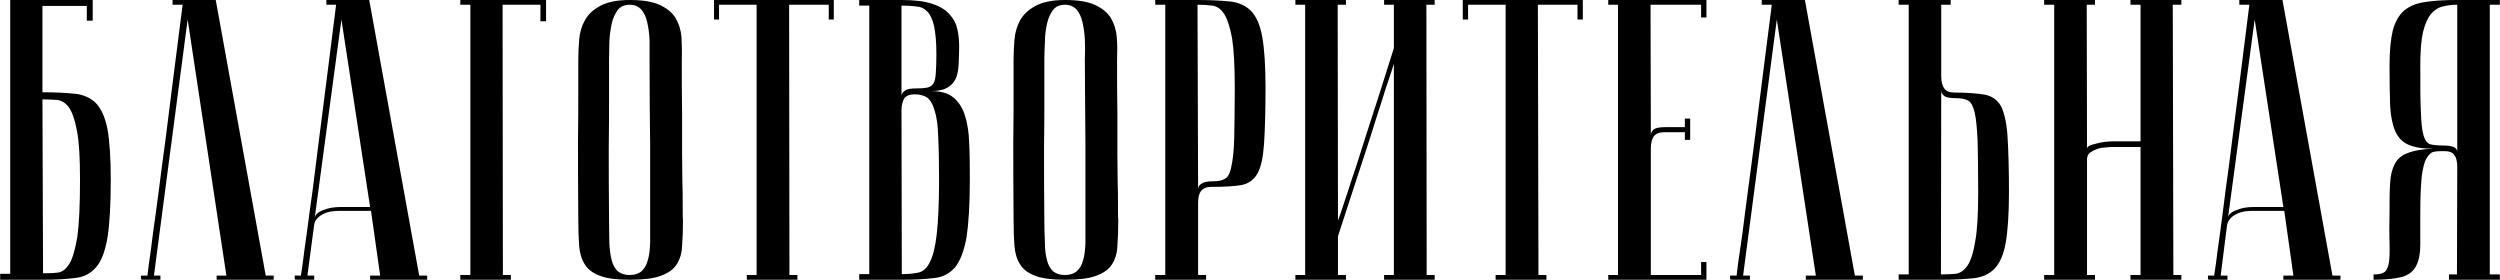 <?xml version="1.0" encoding="UTF-8"?> <!-- Creator: CorelDRAW X7 --> <svg xmlns="http://www.w3.org/2000/svg" xmlns:xlink="http://www.w3.org/1999/xlink" xml:space="preserve" width="99.314mm" height="11.113mm" style="shape-rendering:geometricPrecision; text-rendering:geometricPrecision; image-rendering:optimizeQuality; fill-rule:evenodd; clip-rule:evenodd" viewBox="0 0 8453 946"> <defs> <style type="text/css"> <![CDATA[ .fil0 {fill:black;fill-rule:nonzero} ]]> </style> </defs> <g id="Слой_x0020_1">  <path class="fil0" d="M143 312c43,0 80,2 110,5 29,3 53,14 71,32 18,19 31,48 39,88 7,40 11,97 11,171 0,85 -4,150 -11,195 -8,46 -20,79 -38,100 -18,21 -41,34 -71,37 -30,4 -66,6 -109,6l-145 0 0 -20 34 0 0 -926 279 0 0 70 -20 0 0 -50 -150 0 0 292zm2 612c17,0 33,0 48,-2 16,-1 29,-11 41,-30 11,-18 20,-49 27,-92 6,-43 9,-107 9,-192 0,-72 -3,-127 -10,-164 -7,-38 -16,-64 -27,-80 -11,-16 -25,-24 -40,-26 -16,-1 -33,-2 -50,-2l2 588zm584 -924l169 932 27 0 0 14 -193 0 0 -14 33 0 -131 -866 -114 866 22 0 0 14c-2,0 -7,0 -15,0 -8,0 -15,0 -22,0 -8,0 -14,0 -20,0 -6,0 -9,-1 -9,-2l0 -12 22 0c0,-1 2,-14 5,-41 4,-26 9,-61 14,-104 6,-43 13,-92 20,-147 7,-55 14,-110 22,-167 17,-134 36,-287 58,-457l-34 0 0 -16 146 0zm522 700l-97 -634 -91 676c0,-14 10,-24 28,-31 19,-8 39,-11 60,-11l100 0zm3 13l-108 0c-8,0 -17,1 -27,2 -9,2 -18,4 -27,9 -8,4 -15,9 -21,16 -6,6 -9,15 -10,26l-22 166 23 0 0 14c-3,0 -8,0 -16,0 -7,0 -15,0 -22,0 -7,0 -14,0 -19,0 -6,0 -9,-1 -9,-2l0 -12 21 0c0,-1 2,-14 6,-41 3,-26 8,-61 14,-104 6,-43 12,-92 20,-147 7,-55 14,-110 21,-167 17,-134 37,-287 58,-457l-33 0 0 -16 145 0 169 932 27 0 0 14 -193 0 0 -14 34 0 -31 -219zm592 -713l0 72 -19 0 0 -56 -128 0 1 914 27 0 0 16 -171 0 0 -16 34 0 0 -914 -34 0 0 -16 290 0zm109 743c-1,-108 -1,-197 -1,-266 1,-69 1,-124 1,-165l0 -109c0,-22 1,-45 3,-69 2,-23 8,-45 19,-65 11,-20 28,-36 52,-49 24,-13 57,-20 100,-20 45,0 79,6 102,17 24,11 42,26 53,44 11,19 18,40 20,65 1,24 2,50 1,77 0,68 0,128 1,180 0,52 0,97 0,135 0,38 1,71 1,97 1,26 1,47 1,63 0,39 0,61 1,65 0,34 -1,64 -3,89 -1,26 -8,46 -19,63 -11,17 -29,29 -54,38 -24,9 -59,13 -104,13 -43,0 -76,-4 -100,-13 -24,-9 -41,-21 -52,-39 -11,-17 -17,-38 -19,-62 -2,-25 -3,-55 -3,-89zm104 0c0,30 1,56 1,79 1,23 4,43 8,58 4,16 11,28 20,37 10,8 23,13 41,13 17,0 31,-5 40,-13 10,-9 17,-21 21,-37 5,-15 7,-35 8,-58 0,-23 0,-49 0,-79l0 -92c0,-38 0,-92 0,-163 -1,-70 -2,-166 -2,-285 0,-24 0,-46 0,-69 -1,-22 -4,-41 -8,-59 -4,-18 -11,-32 -20,-43 -10,-10 -22,-16 -39,-16 -18,0 -31,6 -41,18 -9,13 -16,28 -20,46 -4,19 -7,39 -8,61 0,22 -1,43 -1,62l0 129c0,45 0,101 -1,169 0,68 0,148 1,242zm760 -743l0 66 -17 0 0 -50 -134 0 1 914 27 0 0 16 -171 0 0 -16 33 0 0 -914 -127 0 0 50 -17 0 0 -66 405 0zm230 927c21,0 39,-2 55,-5 16,-3 29,-14 39,-34 11,-20 19,-52 24,-95 5,-43 8,-105 8,-185 0,-60 -1,-109 -3,-147 -1,-37 -5,-66 -12,-87 -6,-22 -15,-36 -25,-44 -11,-7 -25,-11 -42,-11 -16,0 -28,4 -35,13 -6,9 -10,23 -10,41l1 554zm-144 -927l143 0c43,0 78,4 104,13 25,8 45,20 58,35 14,15 23,32 27,51 4,19 6,38 6,58 0,23 -1,44 -2,63 -1,18 -4,34 -10,47 -7,13 -16,23 -29,30 -12,7 -30,11 -54,11 33,0 58,7 76,22 18,15 31,36 39,62 8,26 13,57 14,94 2,37 2,78 2,122 0,84 -4,148 -11,194 -8,45 -21,79 -38,101 -18,21 -41,34 -70,37 -30,4 -66,6 -111,6l-144 0 0 -19 34 0 0 -908 -34 0 0 -19zm143 326c0,-8 4,-14 11,-19 7,-6 20,-8 39,-8 16,0 29,-1 38,-3 9,-2 16,-7 20,-14 5,-8 7,-19 8,-35 1,-15 2,-36 2,-63 0,-42 -3,-73 -8,-96 -5,-22 -12,-38 -22,-48 -10,-11 -22,-17 -37,-18 -14,-2 -31,-3 -51,-3l0 307zm379 417c-1,-108 -1,-197 -1,-266 1,-69 1,-124 1,-165l0 -109c0,-22 1,-45 3,-69 2,-23 8,-45 19,-65 11,-20 28,-36 52,-49 24,-13 57,-20 100,-20 45,0 79,6 102,17 24,11 42,26 53,44 11,19 18,40 20,65 2,24 2,50 1,77 0,68 0,128 1,180 0,52 0,97 0,135 0,38 1,71 1,97 1,26 1,47 1,63 0,39 0,61 1,65 0,34 -1,64 -3,89 -1,26 -8,46 -19,63 -11,17 -29,29 -54,38 -24,9 -59,13 -104,13 -43,0 -76,-4 -100,-13 -24,-9 -41,-21 -52,-39 -11,-17 -17,-38 -19,-62 -2,-25 -3,-55 -3,-89zm104 0c0,30 1,56 2,79 0,23 3,43 7,58 4,16 11,28 20,37 10,8 23,13 41,13 18,0 31,-5 40,-13 10,-9 17,-21 21,-37 5,-15 7,-35 8,-58 0,-23 0,-49 0,-79l0 -92c0,-38 0,-92 0,-163 -1,-70 -1,-166 -2,-285 1,-24 1,-46 0,-69 -1,-22 -4,-41 -8,-59 -4,-18 -11,-32 -20,-43 -10,-10 -22,-16 -39,-16 -18,0 -31,6 -41,18 -9,13 -16,28 -20,46 -4,19 -7,39 -7,61 -1,22 -2,43 -2,62l0 129c0,45 0,101 -1,169 0,68 0,148 1,242zm518 -727l2 624c0,-7 3,-13 10,-18 8,-6 21,-9 40,-9 17,0 30,-2 40,-8 10,-5 18,-18 22,-40 5,-21 9,-52 10,-95 1,-42 2,-100 2,-174 0,-73 -3,-128 -9,-166 -7,-38 -16,-66 -27,-83 -11,-17 -25,-26 -40,-28 -16,-2 -33,-3 -50,-3zm0 -16c44,0 80,2 110,5 29,3 53,14 71,32 18,19 31,48 38,88 7,40 11,97 11,171 0,82 -2,145 -5,190 -3,45 -10,79 -22,100 -12,22 -30,35 -55,40 -25,4 -59,6 -102,6 -16,0 -27,5 -34,14 -7,9 -10,22 -10,40l0 244 27 0 0 16 -172 0 0 -16 34 0 0 -914 -34 0 0 -16 143 0zm664 216c0,0 -3,9 -8,25 -6,17 -13,39 -22,66 -9,28 -18,59 -30,94 -11,35 -22,71 -34,107 -28,86 -60,182 -95,291l0 131 27 0 0 16 -171 0 0 -16 33 0 0 -914 -33 0 0 -16 171 0 0 16 -28 0 1 730c0,0 3,-9 9,-25 6,-17 13,-39 22,-66 9,-28 19,-59 31,-94 11,-34 22,-70 34,-107 28,-86 59,-182 93,-291l0 -147 -33 0 0 -16 171 0 0 16 -28 0 1 914 27 0 0 16 -171 0 0 -16 33 0 0 -714zm639 -216l0 66 -18 0 0 -50 -134 0 2 914 27 0 0 16 -172 0 0 -16 34 0 0 -914 -127 0 0 50 -18 0 0 -66 406 0zm418 0l0 59 -18 0 0 -43 -171 0 1 442c0,-9 4,-16 11,-21 7,-5 20,-7 39,-7l65 0 0 -29 18 0 0 72 -18 0 0 -26 -70 0c-16,0 -28,5 -35,14 -6,9 -10,22 -10,40l0 429 170 0 0 -44 18 0 0 60 -332 0 0 -16 33 0 0 -914 -33 0 0 -16 332 0zm333 0l169 932 27 0 0 14 -193 0 0 -14 34 0 -132 -866 -114 866 23 0 0 14c-3,0 -8,0 -16,0 -8,0 -15,0 -22,0 -7,0 -14,0 -20,0 -6,0 -9,-1 -9,-2l0 -12 22 0c0,-1 2,-14 5,-41 4,-26 9,-61 15,-104 5,-43 12,-92 19,-147 7,-55 15,-110 22,-167 17,-134 36,-287 58,-457l-34 0 0 -16 146 0zm460 928c17,0 34,-1 49,-2 16,-2 30,-12 41,-28 11,-17 20,-44 26,-82 7,-38 10,-93 10,-166 0,-74 -1,-132 -2,-174 -2,-43 -5,-74 -10,-96 -5,-21 -12,-34 -22,-40 -10,-5 -23,-8 -41,-8 -18,0 -32,-2 -39,-7 -7,-5 -11,-11 -11,-18l-1 621zm-143 18l0 -18 34 0 0 -912 -34 0 0 -16 176 0 0 16 -32 0 0 243c0,18 4,32 11,41 6,9 18,13 34,13 43,0 77,3 102,7 25,5 43,18 55,39 11,22 19,55 22,100 3,45 5,109 5,191 0,74 -4,131 -11,171 -7,40 -20,69 -38,88 -18,18 -42,29 -71,32 -30,3 -67,5 -110,5l-143 0zm818 -449l-99 0c-5,0 -12,1 -22,2 -9,0 -19,2 -28,6 -9,3 -16,7 -23,12 -6,6 -9,13 -9,22l0 391 27 0 0 16 -172 0 0 -16 34 0 0 -914 -34 0 0 -16 172 0 0 16 -28 0 1 487c0,-4 3,-7 8,-10 5,-3 13,-5 22,-7 9,-3 18,-4 28,-6 10,-1 20,-2 30,-2l93 0 0 -462 -34 0 0 -16 172 0 0 16 -29 0 2 914 27 0 0 16 -172 0 0 -16 34 0 0 -433zm483 203l-97 -634 -91 676c0,-14 9,-24 28,-31 18,-8 38,-11 60,-11l100 0zm3 13l-108 0c-9,0 -17,1 -27,2 -9,2 -18,4 -27,9 -8,4 -16,9 -21,16 -6,6 -10,15 -11,26l-21 166 23 0 0 14c-3,0 -8,0 -16,0 -7,0 -15,0 -22,0 -7,0 -14,0 -20,0 -5,0 -8,-1 -8,-2l0 -12 21 0c0,-1 2,-14 6,-41 3,-26 8,-61 14,-104 6,-43 12,-92 19,-147 8,-55 15,-110 22,-167 17,-134 37,-287 58,-457l-34 0 0 -16 146 0 169 932 27 0 0 14 -193 0 0 -14 34 0 -31 -219zm585 -697c-18,0 -34,2 -49,6 -15,3 -28,12 -40,25 -11,14 -20,34 -27,62 -6,27 -9,65 -9,113 0,67 0,119 2,156 1,36 4,63 9,80 5,17 13,27 23,30 9,2 23,4 41,4 19,0 32,2 40,6 7,4 10,10 10,17l0 -499zm144 -16l0 16 -34 0 0 912 34 0 0 18 -172 0 0 -18 27 0 1 -363c0,-18 -3,-32 -10,-41 -6,-9 -18,-13 -34,-13 -12,0 -23,0 -33,2 -10,1 -18,8 -26,21 -8,12 -13,33 -17,61 -3,29 -5,70 -5,124 0,45 0,82 0,111 0,28 -5,52 -14,69 -9,18 -24,30 -46,37 -22,6 -55,10 -98,10l0 -18c17,0 29,-2 37,-8 7,-5 12,-16 15,-32 2,-15 3,-37 2,-64 -1,-27 -1,-62 0,-105 0,-39 0,-72 2,-99 1,-27 7,-49 16,-66 9,-17 24,-30 45,-37 20,-8 48,-13 85,-14 -37,0 -65,-5 -85,-14 -20,-9 -34,-24 -44,-46 -9,-21 -15,-50 -17,-86 -1,-36 -2,-81 -2,-135 0,-50 4,-89 11,-119 8,-29 20,-51 38,-67 18,-15 41,-25 71,-29 30,-5 66,-7 109,-7l144 0z"></path> </g> </svg> 